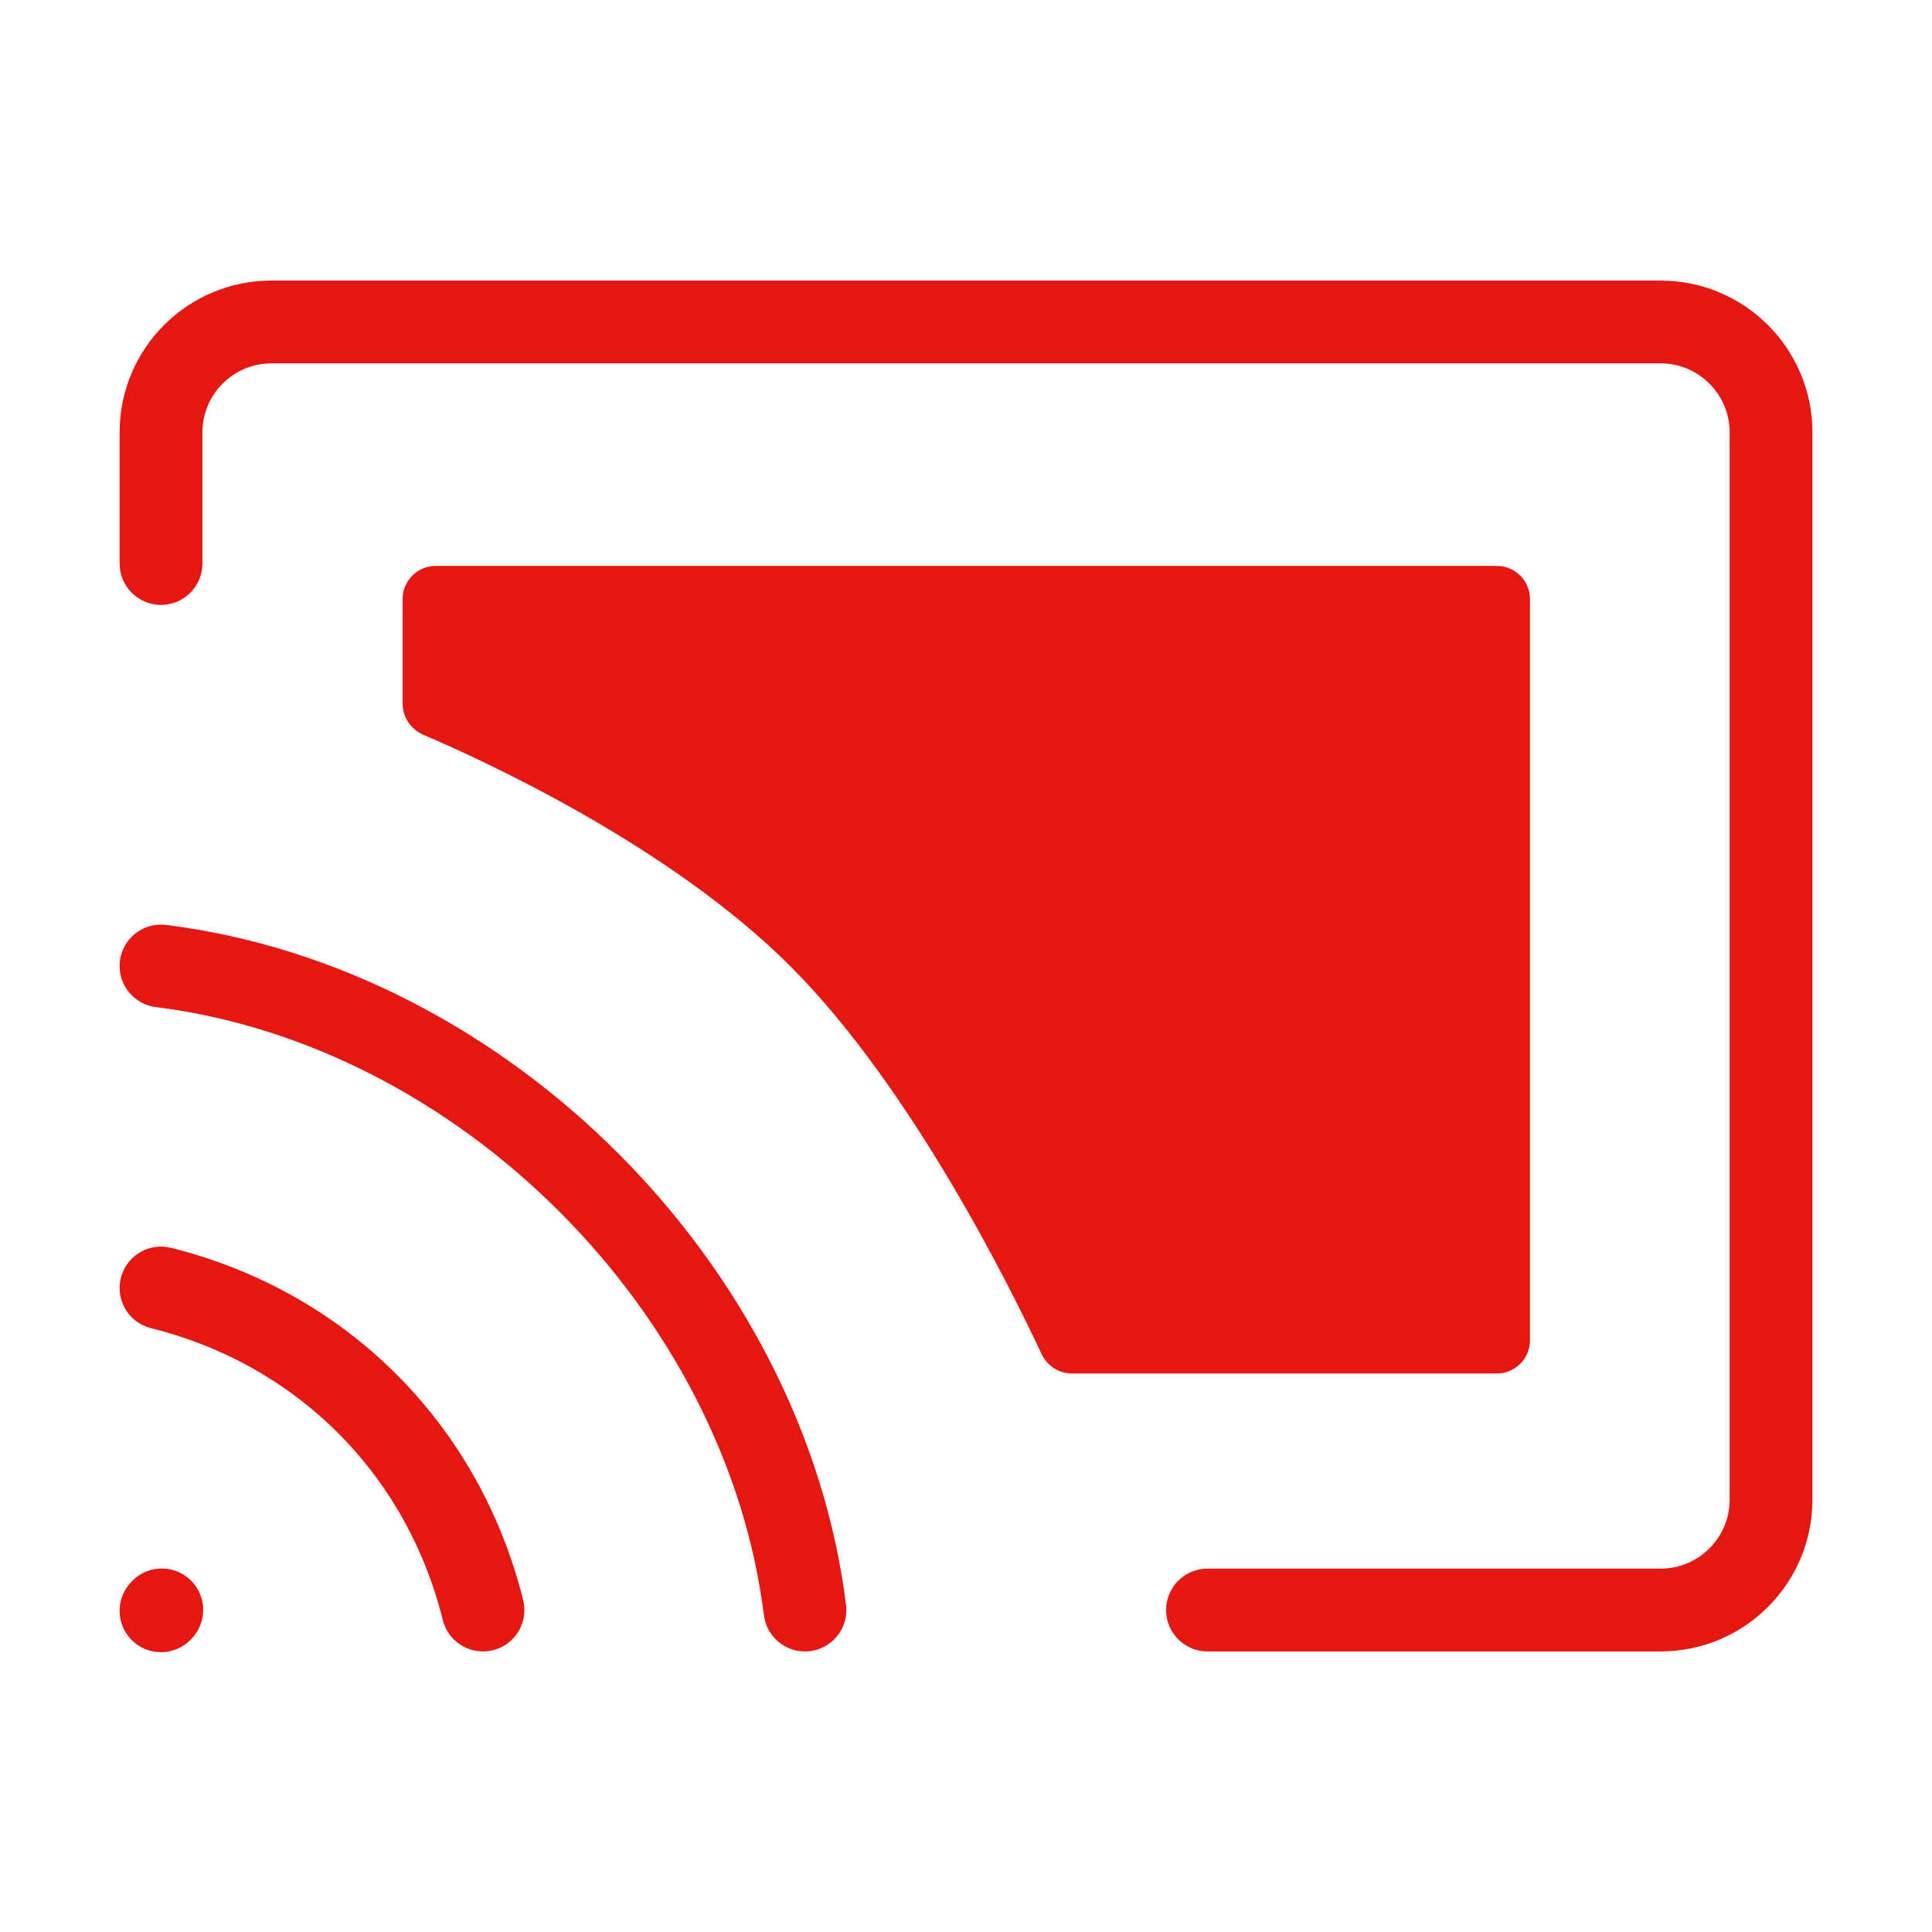 <svg width="35" height="35" viewBox="0 0 35 35" fill="none" xmlns="http://www.w3.org/2000/svg">
<path d="M2.917 29.181L2.931 29.165" stroke="#E41713" stroke-width="1.5" stroke-linecap="round" stroke-linejoin="round"/>
<path d="M21.875 29.167H30.084C31.188 29.167 32.084 28.271 32.084 27.167V7.833C32.084 6.729 31.188 5.833 30.084 5.833H4.917C3.812 5.833 2.917 6.729 2.917 7.833V10.208" stroke="#E41713" stroke-width="1.5" stroke-linecap="round" stroke-linejoin="round"/>
<path d="M2.917 23.333C5.833 24.062 8.021 26.25 8.75 29.167" stroke="#E41713" stroke-width="1.5" stroke-linecap="round" stroke-linejoin="round"/>
<path d="M2.917 17.5C8.75 18.229 13.854 23.333 14.583 29.167" stroke="#E41713" stroke-width="1.5" stroke-linecap="round" stroke-linejoin="round"/>
<path fill-rule="evenodd" clip-rule="evenodd" d="M7.294 10.852C7.294 10.521 7.563 10.252 7.894 10.252H27.117C27.448 10.252 27.717 10.521 27.717 10.852V24.282C27.717 24.613 27.448 24.882 27.117 24.882H19.422C19.183 24.882 18.968 24.743 18.868 24.527C18.331 23.378 16.521 19.704 14.314 17.5C12.14 15.328 8.789 13.789 7.671 13.312C7.444 13.215 7.294 12.993 7.294 12.746V10.852Z" fill="#E41713"/>
</svg>
